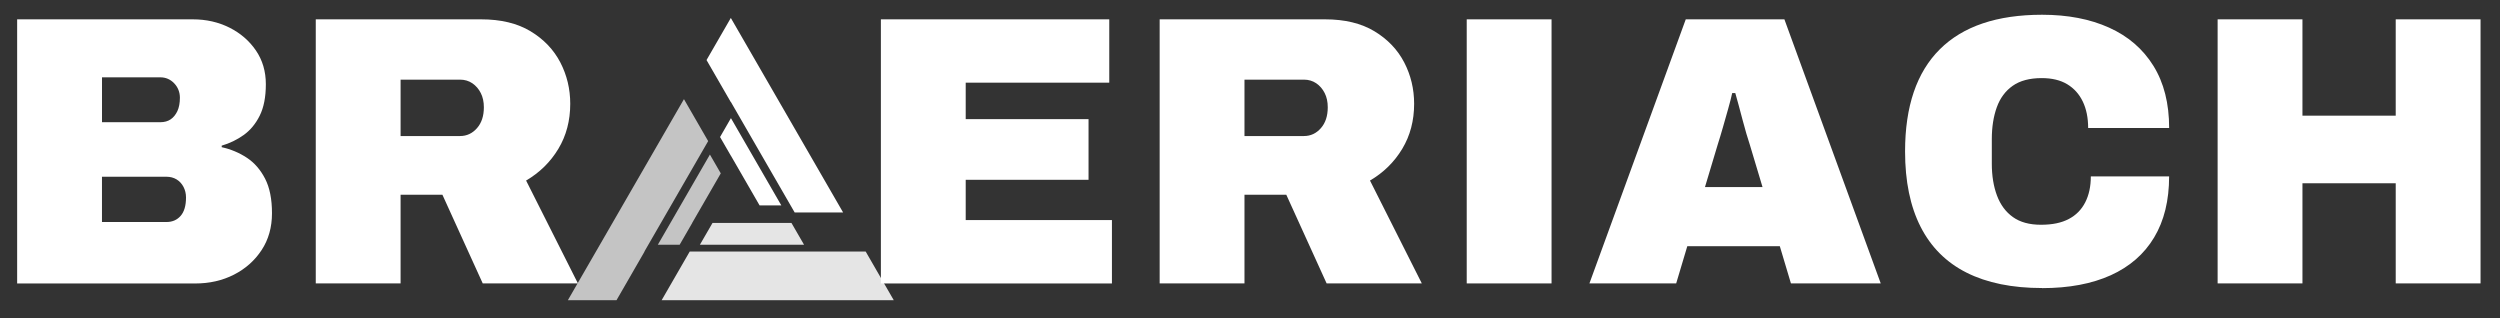 <?xml version="1.0" encoding="UTF-8"?>
<svg id="Layer_1" xmlns="http://www.w3.org/2000/svg" version="1.1" viewBox="0 0 888 113">
  <rect x="0" y="0" width="888" height="113" fill="#333333" stroke="none"/>
  <!-- Generator: Adobe Illustrator 29.5.1, SVG Export Plug-In . SVG Version: 2.1.0 Build 141)  -->
  <defs>
    <style>
      .st0 {
        fill: #e5e5e5;
      }

      .st1 {
        fill: #c4c4c4;
      }

      .st2 {
        fill: #fff;
      }
    </style>
  </defs>
  <g>
    <g>
      <polygon class="st2" points="259.56 36.23 259.59 36.19 282.26 75.46 299.47 75.46 259.59 6.38 250.96 21.33 259.56 36.23"/>
      <polygon class="st1" points="228.95 89.35 228.89 89.35 251.54 50.12 242.94 35.22 201.71 106.62 218.99 106.62 228.95 89.35"/>
      <polygon class="st0" points="290.28 89.35 244.99 89.35 235.02 106.62 317.46 106.62 307.49 89.35 290.28 89.35"/>
    </g>
    <g>
      <polygon class="st2" points="259.62 55.35 259.63 55.33 269.8 72.95 277.52 72.95 259.63 41.96 255.76 48.67 259.62 55.35"/>
      <polygon class="st1" points="245.89 79.18 245.86 79.18 256.02 61.58 252.16 54.9 233.67 86.92 241.42 86.92 245.89 79.18"/>
      <polygon class="st0" points="273.4 79.18 253.09 79.18 248.61 86.92 285.59 86.92 281.12 79.18 273.4 79.18"/>
    </g>
  </g>
  <g>
    <path class="st2" d="M6.09,100.67V6.87h62.44c4.72,0,9.04.98,12.95,2.93,3.91,1.96,7.04,4.66,9.41,8.11,2.36,3.46,3.54,7.45,3.54,12s-.73,8.27-2.18,11.18c-1.45,2.91-3.36,5.2-5.73,6.89-2.36,1.68-4.96,2.93-7.77,3.75v.55c3.27.73,6.25,1.98,8.93,3.75,2.68,1.77,4.84,4.25,6.48,7.43,1.64,3.18,2.45,7.27,2.45,12.27s-1.23,9.36-3.68,13.09c-2.45,3.73-5.73,6.64-9.82,8.73-4.09,2.09-8.68,3.14-13.77,3.14H6.09ZM36.22,43.41h20.72c1.45,0,2.68-.34,3.68-1.02,1-.68,1.79-1.66,2.39-2.93.59-1.27.89-2.86.89-4.77s-.68-3.7-2.04-5.11c-1.36-1.41-3-2.11-4.91-2.11h-20.72v15.95ZM36.22,78.86h22.9c2.09,0,3.77-.73,5.04-2.18,1.27-1.45,1.91-3.63,1.91-6.54,0-1.36-.3-2.61-.89-3.75-.59-1.13-1.41-2.02-2.45-2.66-1.05-.63-2.25-.95-3.61-.95h-22.9v16.09Z"/>
    <path class="st2" d="M112.16,100.67V6.87h58.76c7,0,12.84,1.41,17.52,4.23,4.68,2.82,8.2,6.5,10.57,11.04,2.36,4.55,3.54,9.45,3.54,14.72,0,6-1.41,11.34-4.23,16.02-2.82,4.68-6.64,8.43-11.45,11.25l18.41,36.54h-33.81l-14.32-31.49h-14.86v31.49h-30.13ZM142.29,48.32h21.13c2.36,0,4.36-.93,6-2.79,1.64-1.86,2.45-4.34,2.45-7.43,0-1.91-.36-3.59-1.09-5.04-.73-1.45-1.73-2.61-3-3.48-1.27-.86-2.73-1.29-4.36-1.29h-21.13v20.04Z"/>
    <path class="st2" d="M312.89,100.67V6.87h81.12v22.5h-50.99v12.95h43.63v21.54h-43.63v14.32h51.94v22.5h-82.07Z"/>
    <path class="st2" d="M411.91,100.67V6.87h58.76c7,0,12.84,1.41,17.52,4.23,4.68,2.82,8.2,6.5,10.57,11.04,2.36,4.55,3.54,9.45,3.54,14.72,0,6-1.41,11.34-4.23,16.02-2.82,4.68-6.64,8.43-11.45,11.25l18.41,36.54h-33.81l-14.32-31.49h-14.86v31.49h-30.13ZM442.04,48.32h21.13c2.36,0,4.36-.93,6-2.79,1.64-1.86,2.45-4.34,2.45-7.43,0-1.91-.36-3.59-1.09-5.04-.73-1.45-1.73-2.61-3-3.48-1.27-.86-2.73-1.29-4.36-1.29h-21.13v20.04Z"/>
    <path class="st2" d="M520.98,100.67V6.87h30.13v93.8h-30.13Z"/>
    <path class="st2" d="M564.56,100.67l34.22-93.8h35.04l34.22,93.8h-31.9l-3.95-13.22h-32.86l-3.95,13.22h-30.81ZM605.6,66.45h20.45l-4.5-15c-.36-1.09-.77-2.41-1.23-3.95-.46-1.54-.91-3.18-1.36-4.91-.46-1.73-.91-3.43-1.36-5.11-.46-1.68-.87-3.16-1.23-4.43h-1.09c-.36,1.64-.84,3.5-1.43,5.59-.59,2.09-1.21,4.25-1.84,6.48-.64,2.23-1.27,4.34-1.91,6.34l-4.5,15Z"/>
    <path class="st2" d="M725.35,102.31c-10.63,0-19.56-1.82-26.79-5.45-7.23-3.63-12.68-9.07-16.36-16.29-3.68-7.23-5.52-16.16-5.52-26.79,0-16,4.11-28.08,12.34-36.27,8.22-8.18,20.33-12.27,36.33-12.27,9.09,0,17.02,1.52,23.79,4.57,6.77,3.05,12.02,7.57,15.75,13.57,3.73,6,5.59,13.36,5.59,22.09h-28.77c0-3.63-.64-6.77-1.91-9.41-1.27-2.64-3.11-4.68-5.52-6.14-2.41-1.45-5.43-2.18-9.07-2.18-4.27,0-7.7.91-10.29,2.73-2.59,1.82-4.48,4.36-5.66,7.63-1.18,3.27-1.77,7.04-1.77,11.32v8.73c0,4.27.61,8.04,1.84,11.32,1.23,3.27,3.11,5.82,5.66,7.63,2.54,1.82,5.86,2.73,9.95,2.73s7.29-.68,9.88-2.04c2.59-1.36,4.54-3.34,5.86-5.93,1.32-2.59,1.98-5.66,1.98-9.2h27.81c0,8.54-1.77,15.77-5.32,21.68-3.54,5.91-8.68,10.38-15.41,13.43-6.73,3.04-14.86,4.57-24.4,4.57Z"/>
    <path class="st2" d="M787.7,100.67V6.87h30.13v34.22h33.13V6.87h30.13v93.8h-30.13v-35.58h-33.13v35.58h-30.13Z"/>
  </g>
</svg>